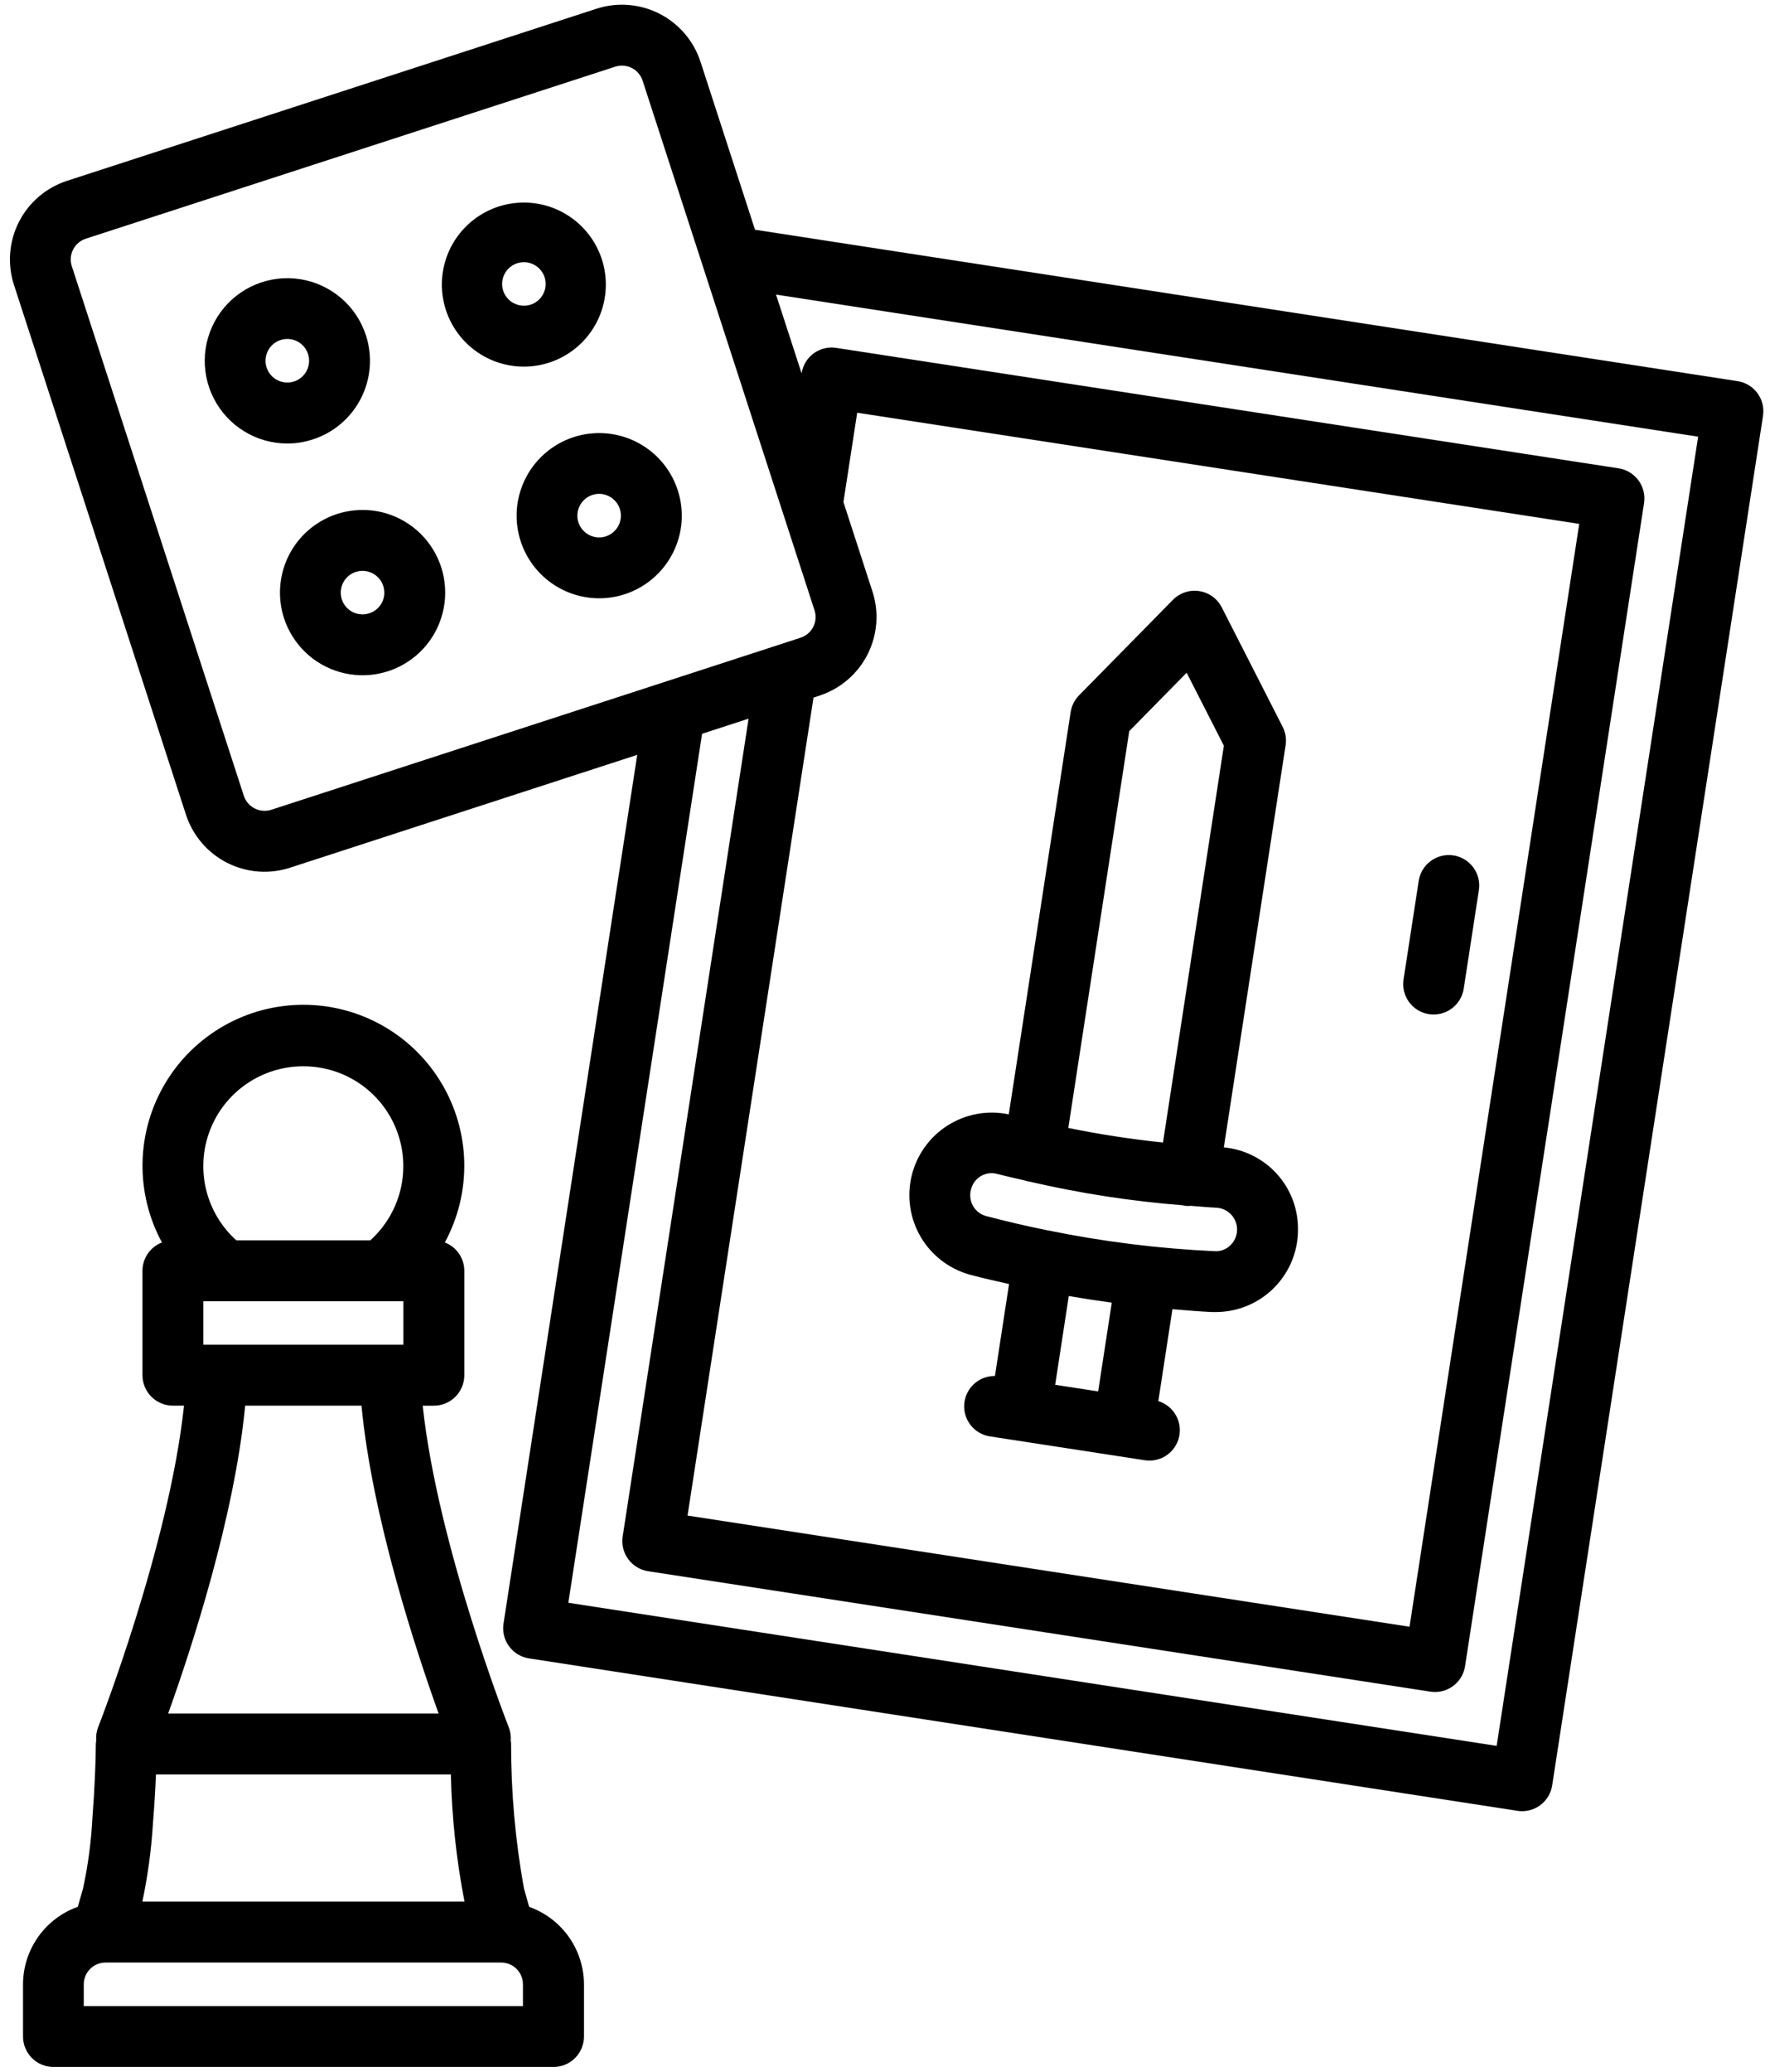 <?xml version="1.0" encoding="UTF-8"?>
<svg xmlns="http://www.w3.org/2000/svg" width="159" height="186" viewBox="0 0 159 186" fill="none">
  <path d="M157.874 35.304C157.662 35.015 157.395 34.77 157.088 34.584C156.781 34.398 156.441 34.275 156.086 34.22L67.824 20.626L62.927 5.548C62.318 3.677 60.991 2.124 59.237 1.231C57.483 0.338 55.447 0.178 53.575 0.786L6.024 16.234C5.096 16.535 4.237 17.015 3.496 17.648C2.754 18.28 2.144 19.053 1.702 19.922C1.259 20.79 0.992 21.738 0.915 22.709C0.839 23.681 0.955 24.659 1.257 25.586L16.704 73.141C17.005 74.068 17.485 74.926 18.119 75.668C18.752 76.409 19.524 77.018 20.393 77.46C21.262 77.903 22.209 78.17 23.181 78.246C24.152 78.322 25.13 78.206 26.057 77.904L57.243 67.773L45.232 145.77C45.176 146.125 45.192 146.488 45.277 146.838C45.361 147.187 45.514 147.516 45.727 147.807C45.939 148.097 46.207 148.342 46.514 148.529C46.821 148.716 47.162 148.84 47.518 148.895L136.315 162.581C136.453 162.603 136.592 162.614 136.732 162.614C137.385 162.613 138.016 162.379 138.511 161.954C139.007 161.529 139.334 160.94 139.433 160.295L158.371 37.344C158.426 36.988 158.411 36.624 158.326 36.274C158.241 35.925 158.087 35.595 157.874 35.304ZM24.368 72.705C23.875 72.862 23.341 72.819 22.88 72.585C22.419 72.351 22.069 71.945 21.905 71.454L6.45 23.897C6.291 23.404 6.332 22.869 6.567 22.407C6.801 21.946 7.209 21.596 7.7 21.434L55.266 5.987C55.758 5.827 56.293 5.869 56.755 6.103C57.216 6.338 57.565 6.746 57.725 7.237L73.169 54.797C73.329 55.289 73.288 55.824 73.053 56.285C72.819 56.746 72.411 57.096 71.919 57.256L59.955 61.144C59.931 61.15 59.907 61.158 59.883 61.167L24.368 72.705ZM73.61 62.456C75.481 61.847 77.033 60.52 77.927 58.767C78.82 57.014 78.981 54.978 78.374 53.106L75.766 45.078L77.002 37.056L141.863 47.037L126.618 146.053L61.763 136.072L73.077 62.634L73.61 62.456ZM134.446 156.75L51.054 143.901L63.068 65.881L67.246 64.523L55.936 137.944C55.881 138.299 55.896 138.662 55.981 139.011C56.066 139.361 56.219 139.69 56.431 139.98C56.643 140.271 56.911 140.516 57.218 140.703C57.526 140.89 57.867 141.014 58.222 141.069L128.488 151.881C128.627 151.901 128.767 151.912 128.907 151.912C129.559 151.912 130.19 151.678 130.685 151.253C131.18 150.828 131.507 150.24 131.607 149.595L147.685 45.173C147.74 44.818 147.725 44.455 147.64 44.106C147.556 43.756 147.403 43.427 147.19 43.136C146.978 42.846 146.71 42.601 146.403 42.414C146.096 42.227 145.754 42.103 145.399 42.048L75.133 31.236C74.778 31.178 74.414 31.192 74.064 31.276C73.714 31.36 73.384 31.513 73.093 31.726C72.802 31.938 72.557 32.207 72.371 32.515C72.184 32.823 72.061 33.166 72.008 33.522L69.711 26.45L152.544 39.208L134.446 156.75Z" fill="black"></path>
  <path d="M128.362 91.054C129.079 91.165 129.811 90.986 130.397 90.558C130.983 90.129 131.375 89.486 131.487 88.768L132.844 79.947C132.903 79.59 132.89 79.225 132.807 78.874C132.724 78.522 132.572 78.19 132.36 77.898C132.148 77.605 131.879 77.358 131.571 77.169C131.263 76.981 130.92 76.856 130.563 76.8C130.206 76.746 129.841 76.762 129.49 76.849C129.139 76.935 128.809 77.091 128.519 77.306C128.228 77.521 127.983 77.791 127.798 78.102C127.613 78.412 127.491 78.756 127.44 79.114L126.082 87.936C125.971 88.651 126.149 89.382 126.576 89.967C127.004 90.552 127.646 90.943 128.362 91.054ZM87.166 114.456C88.318 114.768 89.482 115.017 90.643 115.284L89.376 123.54C88.685 123.531 88.016 123.784 87.504 124.249C86.993 124.714 86.677 125.355 86.62 126.044C86.563 126.733 86.77 127.418 87.199 127.96C87.627 128.502 88.246 128.861 88.929 128.965L102.835 131.104C102.974 131.125 103.114 131.135 103.254 131.136C103.908 131.136 104.54 130.902 105.036 130.475C105.532 130.048 105.857 129.458 105.954 128.811C106.051 128.164 105.912 127.504 105.563 126.951C105.214 126.398 104.678 125.989 104.052 125.798L105.319 117.543C106.505 117.639 107.691 117.747 108.88 117.8H109.205C110.187 117.8 111.158 117.606 112.063 117.227C112.968 116.848 113.789 116.293 114.477 115.594C115.166 114.894 115.708 114.065 116.072 113.154C116.436 112.243 116.616 111.268 116.599 110.287C116.592 108.464 115.905 106.709 114.674 105.365C113.442 104.021 111.754 103.183 109.938 103.017L115.487 66.907C115.574 66.341 115.481 65.76 115.219 65.25L109.751 54.531C109.554 54.145 109.268 53.811 108.917 53.557C108.566 53.303 108.16 53.136 107.732 53.071C107.303 53.004 106.866 53.041 106.454 53.177C106.043 53.314 105.67 53.546 105.366 53.854L96.929 62.432C96.528 62.843 96.265 63.369 96.177 63.936L90.619 100.051C88.732 99.655 86.764 100.01 85.134 101.042C83.505 102.073 82.341 103.7 81.892 105.575C81.442 107.451 81.742 109.428 82.727 111.086C83.712 112.744 85.304 113.953 87.166 114.456ZM98.648 124.925L94.787 124.331L96.008 116.362C97.293 116.584 98.58 116.782 99.871 116.956L98.648 124.925ZM101.441 65.643L106.598 60.401L109.94 66.953L104.471 102.578C101.617 102.282 98.782 101.846 95.966 101.27L101.441 65.643ZM87.273 106.642C87.421 106.181 87.741 105.794 88.166 105.561C88.592 105.329 89.09 105.268 89.558 105.392C90.34 105.601 91.143 105.768 91.933 105.956C92.123 106.024 92.319 106.071 92.518 106.097C97.027 107.142 101.608 107.849 106.223 108.211C106.271 108.222 106.315 108.24 106.363 108.248C106.502 108.268 106.642 108.279 106.782 108.279C106.841 108.279 106.898 108.268 106.955 108.264C107.744 108.32 108.53 108.398 109.319 108.434C109.695 108.465 110.055 108.603 110.354 108.832C110.654 109.061 110.881 109.371 111.009 109.726C111.137 110.081 111.161 110.465 111.076 110.833C110.992 111.201 110.803 111.536 110.533 111.8C110.349 111.984 110.127 112.128 109.883 112.22C109.639 112.312 109.378 112.352 109.118 112.336C104.091 112.105 99.09 111.481 94.16 110.472H94.14C92.273 110.095 90.418 109.664 88.577 109.178C88.325 109.111 88.09 108.994 87.885 108.832C87.681 108.671 87.512 108.47 87.388 108.24C87.258 107.997 87.18 107.729 87.16 107.453C87.14 107.178 87.178 106.901 87.273 106.642ZM47.533 171.201L47.065 169.546C46.293 165.267 45.907 160.926 45.91 156.578C45.905 156.473 45.893 156.369 45.876 156.265C45.907 155.877 45.854 155.487 45.719 155.122C45.649 154.947 39.313 138.786 37.971 126.206H38.976C39.701 126.206 40.396 125.918 40.909 125.405C41.422 124.892 41.71 124.197 41.71 123.472V114.097C41.709 113.545 41.542 113.007 41.23 112.553C40.917 112.099 40.475 111.75 39.96 111.553C41.154 109.351 41.754 106.877 41.704 104.374C41.654 101.87 40.953 99.422 39.672 97.271C38.391 95.119 36.573 93.337 34.396 92.1C32.219 90.862 29.758 90.212 27.254 90.212C24.75 90.212 22.288 90.862 20.111 92.1C17.934 93.337 16.116 95.119 14.835 97.271C13.554 99.422 12.854 101.87 12.804 104.374C12.753 106.877 13.354 109.351 14.548 111.553C14.033 111.75 13.591 112.098 13.278 112.552C12.966 113.005 12.798 113.543 12.798 114.093V123.468C12.797 123.828 12.868 124.183 13.005 124.515C13.143 124.847 13.344 125.148 13.598 125.402C13.852 125.656 14.153 125.858 14.485 125.995C14.817 126.132 15.173 126.203 15.532 126.203H16.53C15.193 138.771 8.865 154.953 8.798 155.122C8.666 155.482 8.613 155.866 8.641 156.248C8.624 156.357 8.613 156.466 8.608 156.576C8.608 157.964 8.508 160.578 8.296 163.307C8.184 165.41 7.904 167.5 7.458 169.557L6.99 171.198C5.553 171.71 4.309 172.653 3.428 173.898C2.547 175.144 2.072 176.631 2.068 178.156V182.843C2.068 183.203 2.138 183.558 2.276 183.89C2.413 184.222 2.614 184.523 2.868 184.777C3.122 185.031 3.424 185.233 3.756 185.37C4.087 185.507 4.443 185.578 4.802 185.578H49.724C50.449 185.578 51.145 185.29 51.658 184.777C52.17 184.264 52.459 183.569 52.459 182.843V178.156C52.453 176.631 51.977 175.144 51.096 173.9C50.214 172.655 48.97 171.713 47.533 171.201ZM13.738 163.736C13.857 162.276 13.952 160.72 14.01 159.312H40.501C40.586 163.147 40.996 166.968 41.726 170.734H12.788C13.274 168.427 13.592 166.088 13.738 163.736ZM19.538 120.736H18.266V116.829H36.235V120.736H19.538ZM27.248 95.736C29.062 95.732 30.835 96.279 32.332 97.304C33.829 98.329 34.979 99.785 35.631 101.479C36.283 103.172 36.405 105.023 35.982 106.788C35.559 108.552 34.611 110.147 33.262 111.361H21.23C19.881 110.147 18.933 108.552 18.51 106.788C18.087 105.023 18.209 103.172 18.861 101.479C19.513 99.785 20.663 98.329 22.16 97.304C23.657 96.279 25.43 95.732 27.244 95.736H27.248ZM32.471 126.204C33.438 136.267 37.366 148.186 39.401 153.843H15.107C17.138 148.187 21.058 136.268 22.024 126.204H32.471ZM46.977 180.111H7.524V178.156C7.525 177.638 7.73 177.141 8.097 176.775C8.463 176.409 8.959 176.203 9.477 176.203H45.024C45.542 176.204 46.038 176.41 46.404 176.776C46.77 177.142 46.976 177.638 46.977 178.156V180.111ZM35.941 46.593C34.633 45.927 33.157 45.664 31.7 45.837C30.242 46.009 28.868 46.61 27.752 47.563C26.636 48.516 25.827 49.779 25.428 51.192C25.03 52.604 25.059 54.103 25.512 55.5C25.889 56.66 26.547 57.71 27.426 58.556C28.306 59.402 29.381 60.017 30.555 60.349C31.73 60.68 32.968 60.716 34.16 60.455C35.352 60.193 36.462 59.642 37.39 58.849C38.318 58.057 39.036 57.048 39.481 55.911C39.926 54.775 40.084 53.546 39.941 52.334C39.797 51.122 39.358 49.964 38.66 48.963C37.962 47.962 37.029 47.148 35.941 46.593ZM34.312 54.093C34.195 54.322 34.035 54.526 33.84 54.692C33.644 54.858 33.418 54.985 33.174 55.064C32.868 55.164 32.542 55.188 32.225 55.132C31.907 55.077 31.609 54.943 31.355 54.744C31.102 54.545 30.901 54.287 30.772 53.992C30.643 53.697 30.588 53.374 30.614 53.053C30.639 52.732 30.744 52.422 30.918 52.151C31.092 51.88 31.33 51.656 31.612 51.499C31.893 51.343 32.209 51.258 32.532 51.253C32.854 51.248 33.172 51.322 33.459 51.47C33.92 51.706 34.269 52.115 34.429 52.608C34.589 53.101 34.547 53.638 34.312 54.1V54.093ZM28.104 39.451C29.031 39.151 29.89 38.67 30.631 38.038C31.373 37.405 31.983 36.633 32.425 35.764C32.868 34.896 33.135 33.949 33.212 32.977C33.288 32.005 33.172 31.028 32.871 30.101C32.447 28.8 31.672 27.64 30.631 26.752C29.59 25.864 28.323 25.28 26.971 25.067C25.619 24.854 24.234 25.018 22.97 25.543C21.705 26.067 20.611 26.931 19.807 28.039C19.003 29.147 18.521 30.455 18.414 31.82C18.308 33.184 18.58 34.552 19.202 35.771C19.825 36.99 20.772 38.014 21.939 38.728C23.107 39.443 24.449 39.821 25.818 39.82C26.595 39.819 27.366 39.694 28.104 39.451ZM23.951 33C23.83 32.632 23.821 32.236 23.925 31.863C24.029 31.49 24.241 31.157 24.535 30.904C24.829 30.652 25.191 30.493 25.575 30.447C25.96 30.401 26.349 30.469 26.695 30.645C27.04 30.82 27.325 31.094 27.515 31.431C27.704 31.769 27.79 32.155 27.759 32.541C27.729 32.927 27.585 33.296 27.346 33.6C27.106 33.904 26.782 34.13 26.413 34.25C25.921 34.409 25.385 34.368 24.924 34.133C24.462 33.899 24.112 33.491 23.951 33ZM60.434 49.667C60.879 48.799 61.148 47.852 61.224 46.88C61.3 45.908 61.183 44.931 60.879 44.004C60.348 42.373 59.268 40.976 57.822 40.051C56.377 39.127 54.656 38.732 52.952 38.934C51.248 39.136 49.667 39.922 48.478 41.16C47.289 42.397 46.566 44.008 46.431 45.718C46.297 47.428 46.76 49.133 47.74 50.54C48.722 51.948 50.16 52.972 51.812 53.438C53.463 53.904 55.225 53.783 56.797 53.095C58.369 52.408 59.654 51.197 60.434 49.668V49.667ZM55.562 47.184C55.356 47.587 55.018 47.906 54.603 48.087C54.189 48.269 53.725 48.301 53.29 48.178C52.854 48.055 52.475 47.785 52.217 47.414C51.958 47.043 51.836 46.594 51.871 46.144C51.907 45.693 52.097 45.268 52.411 44.942C52.724 44.616 53.141 44.409 53.59 44.355C54.039 44.302 54.492 44.406 54.873 44.65C55.254 44.894 55.539 45.262 55.679 45.692C55.758 45.936 55.789 46.194 55.769 46.45C55.749 46.706 55.678 46.955 55.562 47.184ZM49.354 32.55C51.114 31.972 52.592 30.753 53.493 29.134C54.394 27.516 54.652 25.617 54.216 23.817C53.78 22.017 52.681 20.447 51.14 19.421C49.598 18.394 47.726 17.986 45.897 18.278C44.068 18.569 42.416 19.54 41.27 20.995C40.124 22.451 39.569 24.284 39.714 26.131C39.86 27.977 40.696 29.701 42.056 30.959C43.416 32.217 45.2 32.916 47.052 32.917C47.834 32.917 48.611 32.793 49.354 32.55ZM46.174 27.237C45.771 27.032 45.452 26.693 45.27 26.279C45.089 25.865 45.057 25.4 45.18 24.965C45.302 24.53 45.572 24.15 45.943 23.892C46.314 23.633 46.763 23.511 47.214 23.547C47.665 23.582 48.09 23.773 48.416 24.086C48.742 24.4 48.949 24.816 49.002 25.265C49.055 25.715 48.951 26.168 48.707 26.549C48.463 26.93 48.095 27.215 47.665 27.354C47.42 27.433 47.163 27.463 46.907 27.442C46.651 27.421 46.402 27.349 46.174 27.231V27.237Z" fill="black"></path>
</svg>
